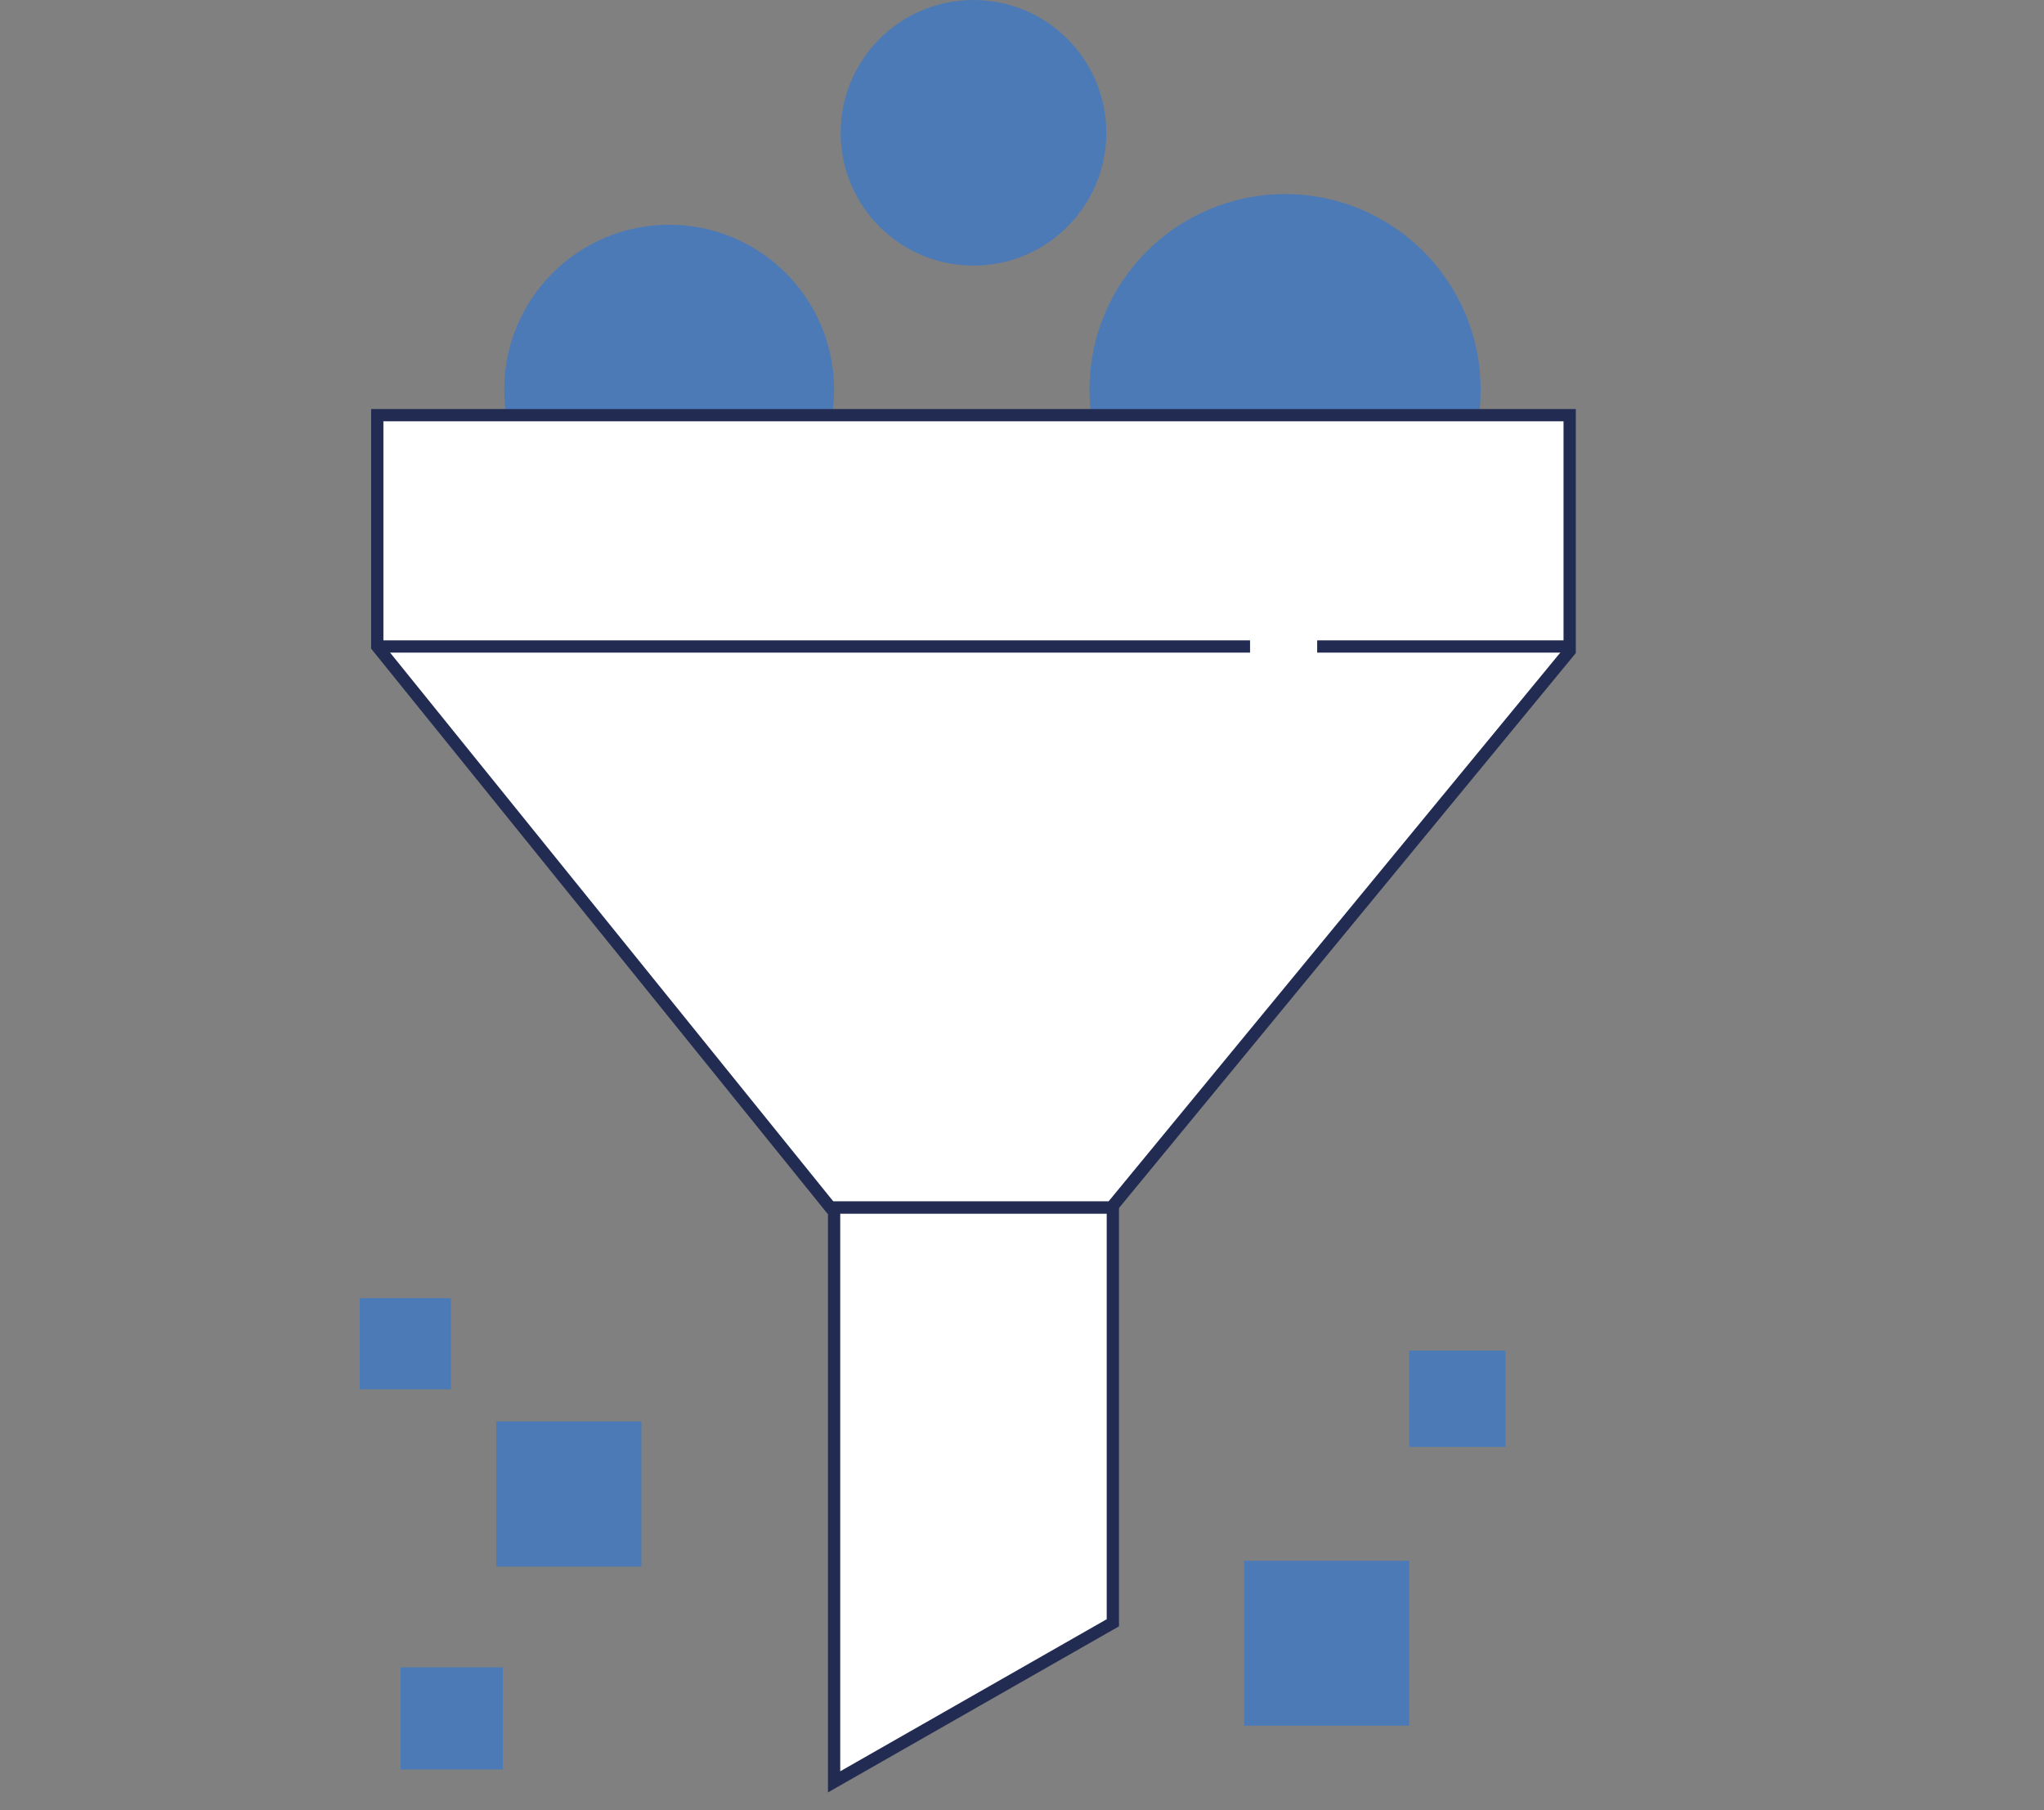 <svg width="70" height="62" viewBox="0 0 70 62" fill="none" xmlns="http://www.w3.org/2000/svg">
<rect x="0" y="0" width="70" height="62" fill="#808080" stroke="none"/>
<g clip-path="url(#clip0_6_2049)">
<path d="M22.917 18.993C26.036 18.993 28.565 16.465 28.565 13.345C28.565 10.226 26.036 7.697 22.917 7.697C19.798 7.697 17.269 10.226 17.269 13.345C17.269 16.465 19.798 18.993 22.917 18.993Z" fill="#4C7AB7"/>
<path d="M44.01 20.043C47.709 20.043 50.707 17.044 50.707 13.345C50.707 9.646 47.709 6.648 44.01 6.648C40.311 6.648 37.312 9.646 37.312 13.345C37.312 17.044 40.311 20.043 44.01 20.043Z" fill="#4C7AB7"/>
<path d="M38.061 41.36H28.44L12.92 22.142V14.22H53.756V22.292L38.061 41.36Z" fill="white" stroke="#222B52" stroke-width="0.42" stroke-miterlimit="10"/>
<path d="M12.92 22.142H42.81" stroke="#222B52" stroke-width="0.42" stroke-miterlimit="10"/>
<path d="M45.109 22.142H53.756" stroke="#222B52" stroke-width="0.42" stroke-miterlimit="10"/>
<path d="M38.111 55.58L28.565 61.028V41.36H38.111V55.58Z" fill="white" stroke="#222B52" stroke-width="0.42" stroke-miterlimit="10"/>
<path d="M33.338 9.097C35.85 9.097 37.887 7.06 37.887 4.548C37.887 2.036 35.85 0 33.338 0C30.826 0 28.79 2.036 28.79 4.548C28.79 7.06 30.826 9.097 33.338 9.097Z" fill="#4C7AB7"/>
<path d="M48.258 53.456H42.61V59.104H48.258V53.456Z" fill="#4C7AB7"/>
<path d="M51.557 46.258H48.258V49.557H51.557V46.258Z" fill="#4C7AB7"/>
<path d="M13.72 60.603H17.219V57.105H13.72V60.603Z" fill="#4C7AB7"/>
<path d="M16.994 53.656H21.967V48.683H16.994V53.656Z" fill="#4C7AB7"/>
<path d="M12.321 47.583H15.445V44.459H12.321V47.583Z" fill="#4C7AB7"/>
</g>
<defs>
<clipPath id="clip0_6_2049">
<rect width="70" height="61.833" fill="white"/>
</clipPath>
</defs>
</svg>

